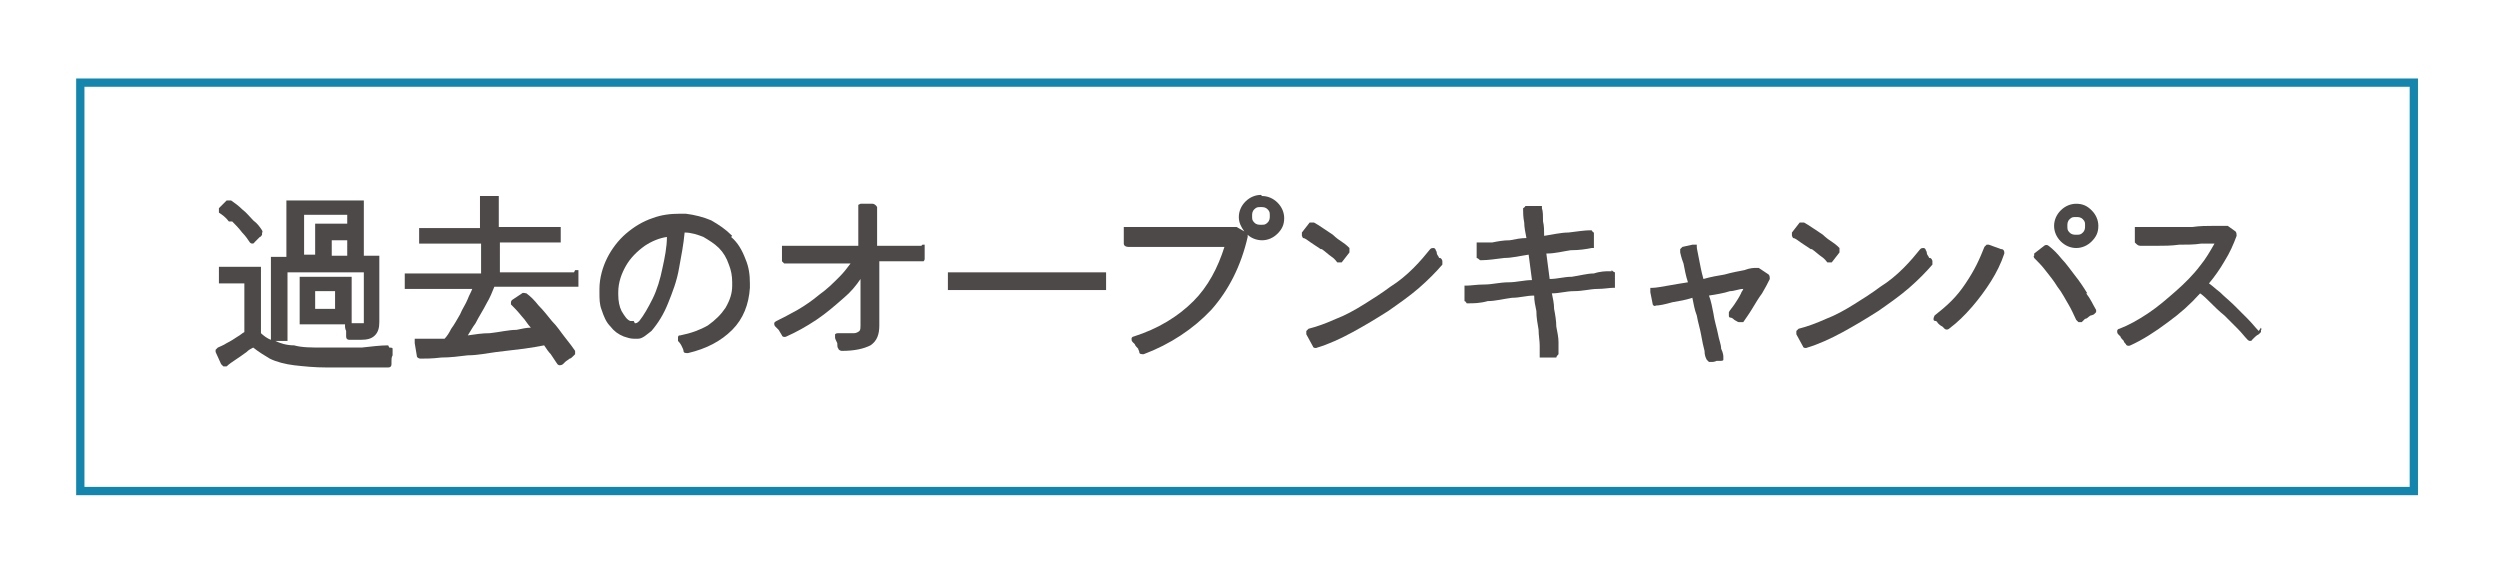 <?xml version="1.0" encoding="UTF-8"?>
<svg id="_レイヤー_2" data-name="レイヤー_2" xmlns="http://www.w3.org/2000/svg" xmlns:xlink="http://www.w3.org/1999/xlink" viewBox="0 0 226 52">
  <defs>
    <style>
      .cls-1 {
        fill: #4c4948;
      }

      .cls-2 {
        fill: #fff;
        filter: url(#outer-glow-1);
        stroke: #1486ad;
        stroke-miterlimit: 10;
        stroke-width: .75px;
      }
    </style>
    <filter id="outer-glow-1" x="0" y="0" width="226" height="52" filterUnits="userSpaceOnUse">
      <feOffset dx="0" dy="0"/>
      <feGaussianBlur result="blur" stdDeviation="2.26"/>
      <feFlood flood-color="#0088c4" flood-opacity=".85"/>
      <feComposite in2="blur" operator="in"/>
      <feComposite in="SourceGraphic"/>
    </filter>
  </defs>
  <g id="_レイヤー_1-2" data-name="レイヤー_1">
    <g>
      <rect class="cls-2" x="7.26" y="7.47" width="210.95" height="36.92"/>
      <g>
        <path class="cls-1" d="M20.99,20.02c.3.3.6.6.9,1,.3.3.5.6.7.9,0,0,.1.1.2.1,0,0,.2,0,.2-.1l.2-.2.3-.3c.1,0,.2-.2.2-.2v-.2c.1,0,0-.2,0-.2-.2-.3-.4-.6-.8-.9-.3-.3-.6-.7-1-1-.3-.3-.7-.6-1-.8h-.4l-.7.7v.4c.3.2.6.4.9.8h.3Z"/>
        <path class="cls-1" d="M35.09,31.22c-.7,0-1.5.1-2.4.2h-3.3c-1.3,0-2.1,0-2.8-.2-.7,0-1.3-.2-1.7-.4h1.1v-6.2h6.9v4.6h-1.1v-4.2h-4.7v4.3h4.1v.2s0,.2.1.4v.5c0,.2.1.3.3.3h1c.6,0,1-.1,1.3-.4s.4-.7.4-1.2v-6h-1.4v-5h-7v5.1h-1.4v7.5h0c-.3-.1-.7-.4-.9-.6v-6h-3.8v1.5h2.3v4.4c-.2.1-.4.3-.6.4-.3.2-.6.4-1,.6-.3.2-.6.3-.8.4l-.2.2v.2l.5,1.1.2.2h.3c.2-.2.5-.4.8-.6.3-.2.6-.4,1-.7.2-.2.4-.3.6-.4.5.4,1,.7,1.5,1,.6.3,1.4.5,2.2.6.9.1,1.8.2,3,.2h5.5c.2,0,.3-.1.3-.3v-.3c0-.2,0-.3.1-.5v-.6c0-.1-.2-.1-.3-.1l-.1-.2ZM31.39,19.42v.8h-2.9v2.8h-1v-3.6h4-.1ZM31.39,21.72v1.4h-1.4v-1.4h1.4ZM30.29,26.32v1.6h-1.8v-1.6h1.8Z"/>
        <path class="cls-1" d="M51.89,24.62h-6.7v-2.7h5.5v-1.4h-5.6v-2.8h-1.7v2.9h-5.5v1.4h5.6v2.7h-6.9v1.4h6.1c-.1.3-.3.6-.4.9-.2.5-.5.9-.7,1.4-.3.5-.5.9-.8,1.3-.2.4-.4.7-.6.9h-2.7v.4l.2,1.2c0,.1.2.2.3.2.5,0,1.1,0,1.9-.1.8,0,1.6-.1,2.4-.2.9,0,1.8-.2,2.6-.3.9-.1,1.7-.2,2.5-.3.7-.1,1.3-.2,1.8-.3.2.3.4.6.6.8.2.3.4.6.6.9,0,0,.1.1.2.1,0,0,.2,0,.3-.1l.2-.2c.1-.1.3-.2.4-.3.1,0,.2-.1.3-.2l.2-.2v-.3c-.2-.3-.5-.7-.9-1.2s-.7-1-1.2-1.5c-.4-.5-.8-1-1.2-1.4-.4-.5-.7-.8-1.1-1.1-.1,0-.3-.1-.4,0l-.9.6s-.1.1-.1.2v.2c.3.3.6.6,1,1.1.3.3.5.7.8,1-.4,0-.8.1-1.3.2-.7,0-1.5.2-2.4.3-.7,0-1.3.1-2,.2.2-.3.4-.7.7-1.1.3-.6.7-1.2,1-1.8.3-.5.5-1,.7-1.5h7.6v-1.5h-.3l-.1.2Z"/>
        <path class="cls-1" d="M66.19,21.32c-.6-.6-1.2-1-1.9-1.4-.7-.3-1.5-.5-2.3-.6h-.5c-.9,0-1.7.1-2.5.4-.9.3-1.7.8-2.4,1.4s-1.3,1.4-1.7,2.2c-.4.8-.7,1.8-.7,2.8v.3c0,.6,0,1.1.2,1.6.2.6.4,1.1.8,1.5.3.4.7.7,1.2.9h0c.3.1.6.2.9.2h.4c.4,0,.8-.4,1.2-.7.6-.7,1.1-1.5,1.5-2.5s.8-2,1-3.2c.2-1.1.4-2.1.5-3.2.6,0,1.2.2,1.7.4.5.3,1,.6,1.4,1s.7.9.9,1.5c.2.5.3,1,.3,1.6v.3c0,.7-.2,1.3-.6,2-.4.6-.9,1.1-1.6,1.6-.7.4-1.5.7-2.5.9-.1,0-.2,0-.2.2v.3s.2.2.3.4c.1.2.2.4.2.5,0,.2.2.2.4.2,1.7-.4,3-1.1,4-2.1s1.5-2.3,1.6-3.8v-.4c0-.8-.1-1.5-.4-2.2-.3-.8-.7-1.5-1.3-2l.1-.1ZM57.29,29.02h-.3c-.3-.1-.5-.4-.8-.9-.2-.4-.3-.9-.3-1.5v-.2c0-.9.3-1.7.7-2.4.4-.7,1-1.3,1.7-1.8.6-.4,1.3-.7,2-.8,0,.9-.2,1.9-.4,2.8-.2,1-.5,2-.9,2.8s-.8,1.5-1.2,2c-.2.2-.3.2-.4.2h0l-.1-.2Z"/>
        <path class="cls-1" d="M83.29,22.22h-4v-3.5c-.1-.2-.3-.3-.4-.3h-1.1l-.2.1v3.7h-6.9v1.4l.2.2h6c-.3.4-.6.8-1,1.2-.6.6-1.1,1.1-1.8,1.6-.6.5-1.3,1-2,1.4s-1.3.7-1.9,1c0,0-.2.1-.2.2s0,.2.1.3c0,0,.2.2.3.3.1.2.2.3.3.5,0,.1.2.2.4.1.9-.4,1.8-.9,2.7-1.5.9-.6,1.7-1.3,2.5-2,.6-.5,1.1-1.1,1.5-1.7v4.2h0c0,.2,0,.4-.1.5,0,0-.2.2-.5.2h-1.4c-.1,0-.2,0-.3.1v.3c0,.1.1.3.2.5,0,.2,0,.4.1.5,0,.1.2.2.3.2,1.2,0,2-.2,2.6-.5.6-.4.8-1,.8-1.8v-.2h0v-5.6h4s.1-.1.1-.2v-1.3h-.2l-.1.1Z"/>
        <path class="cls-1" d="M99.59,24.62h-13.9v1.6h14.3v-1.6h-.4Z"/>
        <path class="cls-1" d="M113.99,17.62c-.5,0-1,.2-1.4.6s-.6.9-.6,1.4.2.9.5,1.3l-.7-.4h-10.2v1.5c0,.2.2.3.4.3h8.7c-.6,1.9-1.5,3.6-2.8,4.9-1.4,1.4-3.2,2.5-5.4,3.2-.1,0-.2.1-.2.2s0,.2.1.3l.2.2c0,.1.2.3.3.4,0,.1.1.2.1.3,0,.2.2.2.4.2,2.4-.9,4.5-2.3,6.1-4,1.6-1.8,2.7-4,3.3-6.6v-.2c.3.3.8.5,1.3.5s1-.2,1.4-.6.6-.8.6-1.4c0-.5-.2-1-.6-1.4s-.9-.6-1.4-.6l-.1-.1ZM113.99,20.32c-.2,0-.4,0-.6-.2s-.2-.3-.2-.6c0-.2,0-.4.2-.6s.3-.2.6-.2c.2,0,.4,0,.6.2s.2.3.2.6c0,.2,0,.4-.2.6s-.3.2-.6.2Z"/>
        <path class="cls-1" d="M130.09,23.32c0-.1-.2-.3-.2-.4,0-.2-.1-.3-.1-.3,0-.1-.1-.2-.2-.2s-.2,0-.3.1c-.4.5-.9,1.1-1.5,1.7-.6.6-1.3,1.2-2.1,1.7-.8.6-1.6,1.1-2.4,1.6s-1.7,1-2.5,1.3c-.9.4-1.7.7-2.5.9l-.2.2v.3l.6,1.1c0,.1.2.2.4.1,1-.3,2.1-.8,3.2-1.4s2.1-1.2,3.2-1.9c1-.7,2-1.4,2.8-2.1s1.5-1.4,2.1-2.1v-.3s0-.2-.2-.3h-.1Z"/>
        <path class="cls-1" d="M119.49,22.52c.3.2.6.5.9.7s.4.4.5.5h.4l.7-.9v-.4c-.1-.1-.3-.3-.6-.5-.3-.2-.6-.4-.9-.7-.3-.2-.6-.4-.9-.6s-.6-.4-.8-.5h-.4l-.7.9v.3l.1.2c.2,0,.4.2.7.4.3.2.6.4.9.6h.1Z"/>
        <path class="cls-1" d="M145.69,24.52h-.2c-.3,0-.8,0-1.4.2-.6,0-1.3.2-2,.3-.7,0-1.3.2-2,.2l-.3-2.3c.8,0,1.5-.2,2.2-.3.8,0,1.4-.1,1.9-.2h.2v-1.4c-.1,0-.2-.2-.2-.2h-.2c-.4,0-1.1.1-1.9.2-.7,0-1.5.2-2.2.3,0-.5,0-.9-.1-1.3,0-.5,0-.9-.1-1.2v-.2h-1.5c0,.1-.2.2-.2.2v.2c0,.2,0,.6.1,1.1,0,.4.1.9.2,1.4-.5,0-1,.1-1.5.2-.6,0-1.1.1-1.6.2h-1.4v1.4c.1,0,.3.2.3.2h.2c.5,0,1.2-.1,2-.2.7,0,1.5-.2,2.2-.3l.3,2.3c-.7,0-1.4.2-2.1.2-.8,0-1.5.2-2.2.2s-1.2.1-1.6.1h-.2v1.4c.1,0,.2.2.2.2h.2c.4,0,1,0,1.7-.2.7,0,1.4-.2,2.2-.3.7,0,1.3-.2,2-.2,0,.5.1.9.2,1.4,0,.6.1,1.1.2,1.7,0,.5.1,1,.1,1.4v1.1h1.5c0-.1.2-.3.2-.3v-1.1c0-.4-.1-.9-.2-1.4,0-.5-.1-1.1-.2-1.6,0-.5-.1-.9-.2-1.4.7,0,1.3-.2,2-.2.8,0,1.5-.2,2.1-.2s1.1-.1,1.4-.1h.2v-1.4c-.1,0-.3-.2-.3-.2v.1Z"/>
        <path class="cls-1" d="M158.99,24.22h-.3c-.1,0-.5,0-1,.2-.5.1-1.1.2-1.8.4-.6.1-1.2.2-1.9.4-.2-.7-.3-1.3-.4-1.8-.1-.6-.2-.9-.2-1.1v-.2h-.4l-.9.2-.2.2v.3s.1.5.3,1c.1.5.2,1.1.4,1.7-.6.1-1.3.2-1.8.3-.6.1-1.1.2-1.4.2h-.2v.4l.2,1c0,.2.2.3.3.2.3,0,.8-.1,1.5-.3.6-.1,1.2-.2,1.8-.4.1.5.2,1.1.4,1.6.1.6.3,1.2.4,1.8.1.6.2,1,.3,1.4,0,.4.1.6.2.8l.2.2h.3s.2,0,.4-.1h.4s.2,0,.2-.1v-.3s0-.3-.2-.7c0-.4-.2-.8-.3-1.4-.1-.5-.3-1.1-.4-1.8-.1-.5-.2-1.1-.4-1.6.6-.1,1.3-.2,1.9-.4.4,0,.8-.2,1.2-.2,0,.1-.2.3-.2.4-.2.4-.4.7-.6,1-.2.3-.4.5-.5.7v.3c0,.1,0,.2.2.2,0,0,.1,0,.3.2.2.1.3.2.4.2h.4c.2-.3.5-.7.8-1.2s.6-1,.9-1.4c.3-.5.5-.9.7-1.3,0-.1,0-.3-.1-.4l-.6-.4-.3-.2Z"/>
        <path class="cls-1" d="M174.39,23.32c0-.1-.2-.3-.2-.4,0-.2-.1-.3-.1-.3,0-.1-.1-.2-.2-.2s-.2,0-.3.1c-.4.5-.9,1.1-1.5,1.7s-1.3,1.2-2.1,1.7c-.8.6-1.6,1.1-2.4,1.6-.8.5-1.7,1-2.5,1.3-.9.4-1.7.7-2.5.9l-.2.2v.3l.6,1.1c0,.1.2.2.4.1,1-.3,2.1-.8,3.2-1.4,1.1-.6,2.1-1.2,3.2-1.9,1-.7,2-1.4,2.8-2.1s1.5-1.4,2.1-2.1v-.3s0-.2-.2-.3h-.1Z"/>
        <path class="cls-1" d="M163.79,22.52c.3.2.6.5.9.7.3.2.4.4.5.5h.4l.7-.9v-.4c-.1-.1-.3-.3-.6-.5s-.6-.4-.9-.7c-.3-.2-.6-.4-.9-.6-.3-.2-.6-.4-.8-.5h-.4l-.7.9v.3l.1.2c.2,0,.4.2.7.4.3.2.6.4.9.6h.1Z"/>
        <path class="cls-1" d="M187.69,18.42c-.5,0-1,.2-1.4.6s-.6.9-.6,1.4.2,1,.6,1.4c.4.4.9.6,1.4.6s1-.2,1.4-.6.6-.8.6-1.4c0-.5-.2-1-.6-1.4-.4-.4-.8-.6-1.4-.6ZM187.69,21.22c-.2,0-.4,0-.6-.2-.2-.2-.2-.3-.2-.6,0-.2,0-.4.2-.6s.3-.2.6-.2c.2,0,.4,0,.6.2.2.2.2.3.2.6,0,.2,0,.4-.2.6s-.3.2-.6.2Z"/>
        <path class="cls-1" d="M188.69,26.52c-.3-.5-.7-1.1-1.1-1.6-.4-.5-.8-1.1-1.2-1.5-.4-.5-.8-.9-1.2-1.2-.1-.1-.3-.1-.4,0l-.9.7v.2c-.1,0,0,.2,0,.2.3.3.7.7,1,1.1.4.5.8,1,1.1,1.5.4.5.7,1.1,1,1.6s.5,1,.7,1.4l.2.2h.3s.2-.2.3-.3c.2,0,.3-.2.5-.3.1,0,.3-.1.3-.1l.2-.2v-.2c-.3-.5-.5-1-.9-1.5h.1Z"/>
        <path class="cls-1" d="M180.89,22.52l-1.1-.4h-.2l-.2.2c-.2.5-.4,1-.7,1.6s-.6,1.1-1,1.7-.8,1.1-1.3,1.6-1,.9-1.5,1.3c0,0-.1.2-.1.3s0,.2.2.2c0,0,.1,0,.2.2.1.1.2.2.4.3.1.1.2.2.2.2.1.1.3.1.4,0,.8-.6,1.4-1.2,2.1-2,.6-.7,1.2-1.5,1.7-2.3s.9-1.6,1.2-2.5c0-.2,0-.3-.2-.4h-.1Z"/>
        <path class="cls-1" d="M204.19,29.92c-.3-.3-.6-.7-1-1.1s-.8-.8-1.2-1.2c-.4-.4-.9-.8-1.3-1.2-.4-.3-.7-.6-1-.8.5-.6,1-1.3,1.4-2,.5-.8.8-1.5,1.1-2.3,0-.1,0-.3-.1-.4l-.7-.5h-1.4c-.5,0-1.1,0-1.8.1h-5.2v1.4c.2.2.3.3.5.3h1.5c.6,0,1.3,0,2-.1.7,0,1.4,0,2-.1h1.2c-.4.7-.8,1.4-1.3,2-.6.8-1.4,1.6-2.2,2.3-.8.7-1.6,1.4-2.5,2s-1.8,1.1-2.6,1.4c-.1,0-.2.1-.2.2s0,.2.1.3l.2.2c0,.1.2.3.3.4,0,.1.1.2.2.3,0,.1.2.2.4.1,1.1-.5,2.2-1.2,3.4-2.1,1.1-.8,2-1.6,2.9-2.6.3.2.6.5.9.8.4.4.8.8,1.3,1.2.4.4.8.8,1.2,1.2.4.4.6.7.9,1,0,0,.1.1.2.1,0,0,.2,0,.2-.1,0,0,.1-.1.2-.2.1-.1.2-.2.4-.3.1-.1.2-.2.2-.2v-.2c.1,0,0-.2,0-.2l-.2.3Z"/>
      </g>
    </g>
  </g>
</svg>